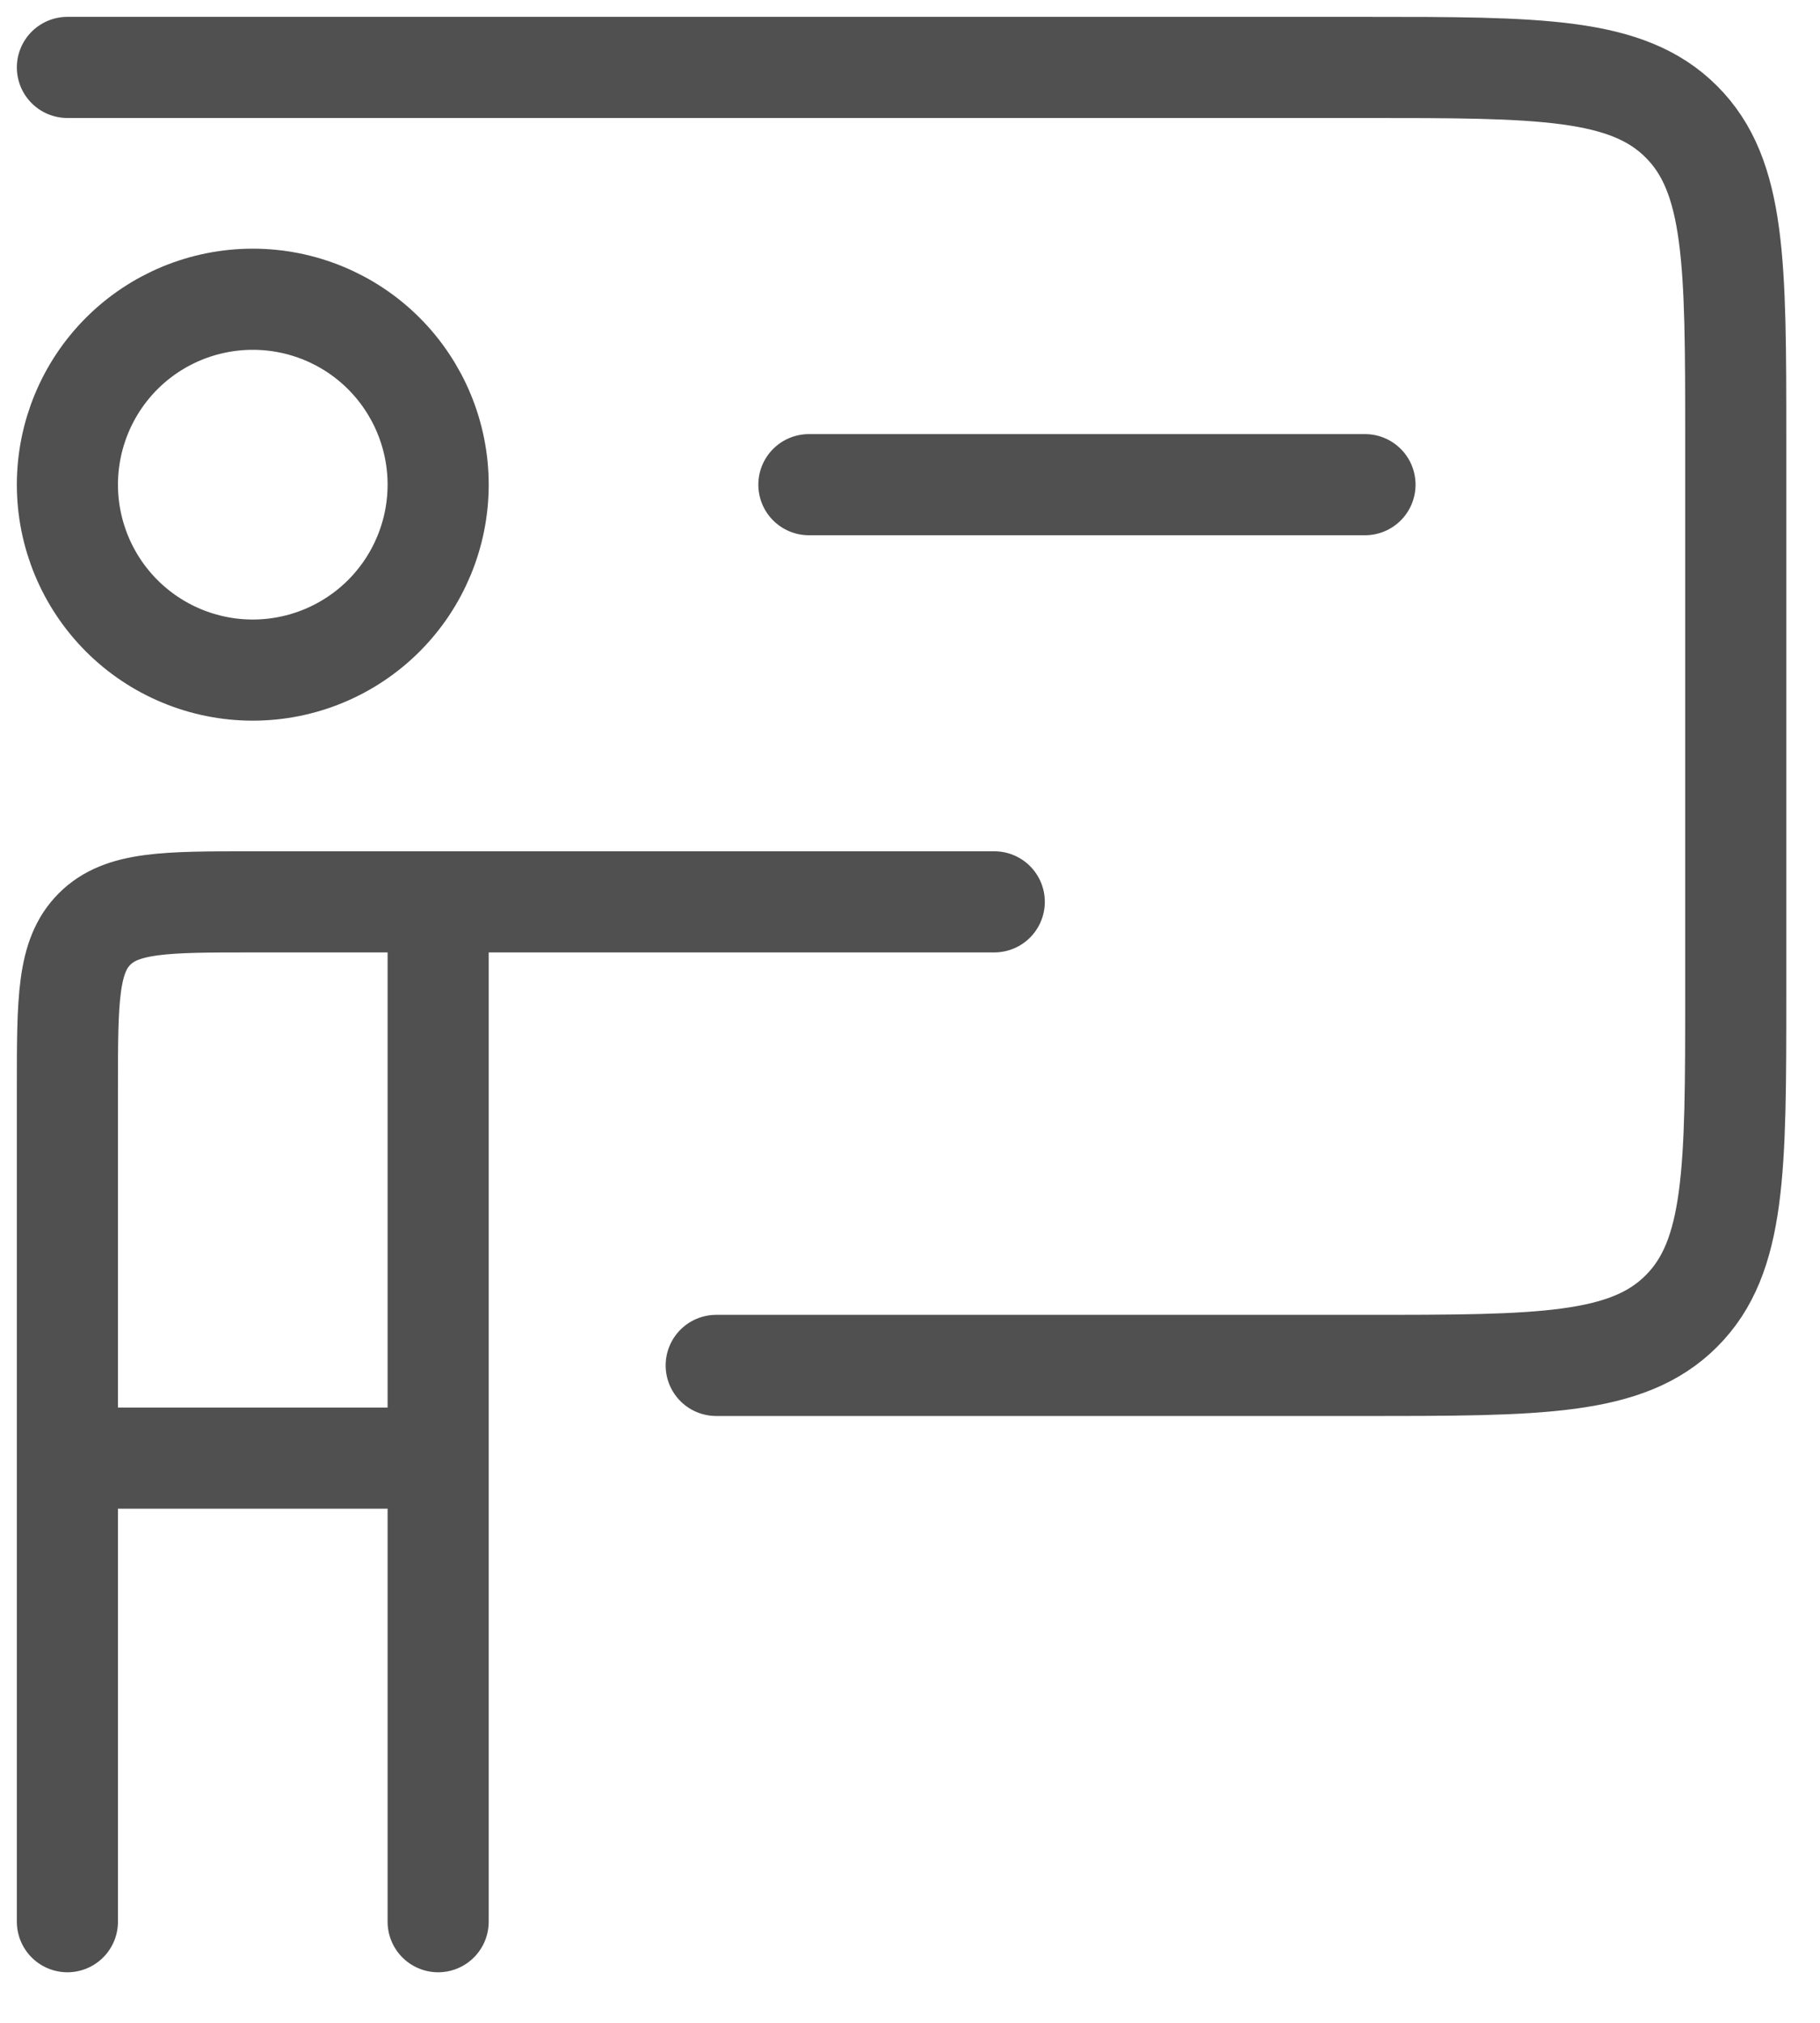 <svg xmlns="http://www.w3.org/2000/svg" width="27" height="30" viewBox="0 0 27 30" fill="none"><path d="M1 1H20.25C22.843 1 24.139 1 24.944 1.806C25.75 2.611 25.75 3.907 25.75 6.5V14.75C25.75 17.343 25.75 18.639 24.944 19.444C24.139 20.25 22.843 20.25 20.25 20.25H10.625M12 7.188H20.25M1 21.625V16.125C1 14.828 1 14.181 1.403 13.778C1.806 13.375 2.453 13.375 3.75 13.375H6.5M1 21.625H6.5M1 21.625V28.5M6.5 13.375V21.625M6.5 13.375H14.75M6.5 21.625V28.5" stroke="#505050" stroke-width="1.5" stroke-linecap="round" stroke-linejoin="round"></path><path d="M6.5 7.188C6.5 7.917 6.21 8.616 5.695 9.132C5.179 9.648 4.479 9.938 3.75 9.938C3.021 9.938 2.321 9.648 1.805 9.132C1.29 8.616 1 7.917 1 7.188C1 6.458 1.29 5.759 1.805 5.243C2.321 4.727 3.021 4.438 3.75 4.438C4.479 4.438 5.179 4.727 5.695 5.243C6.21 5.759 6.5 6.458 6.5 7.188Z" stroke="#505050" stroke-width="1.5"></path></svg>